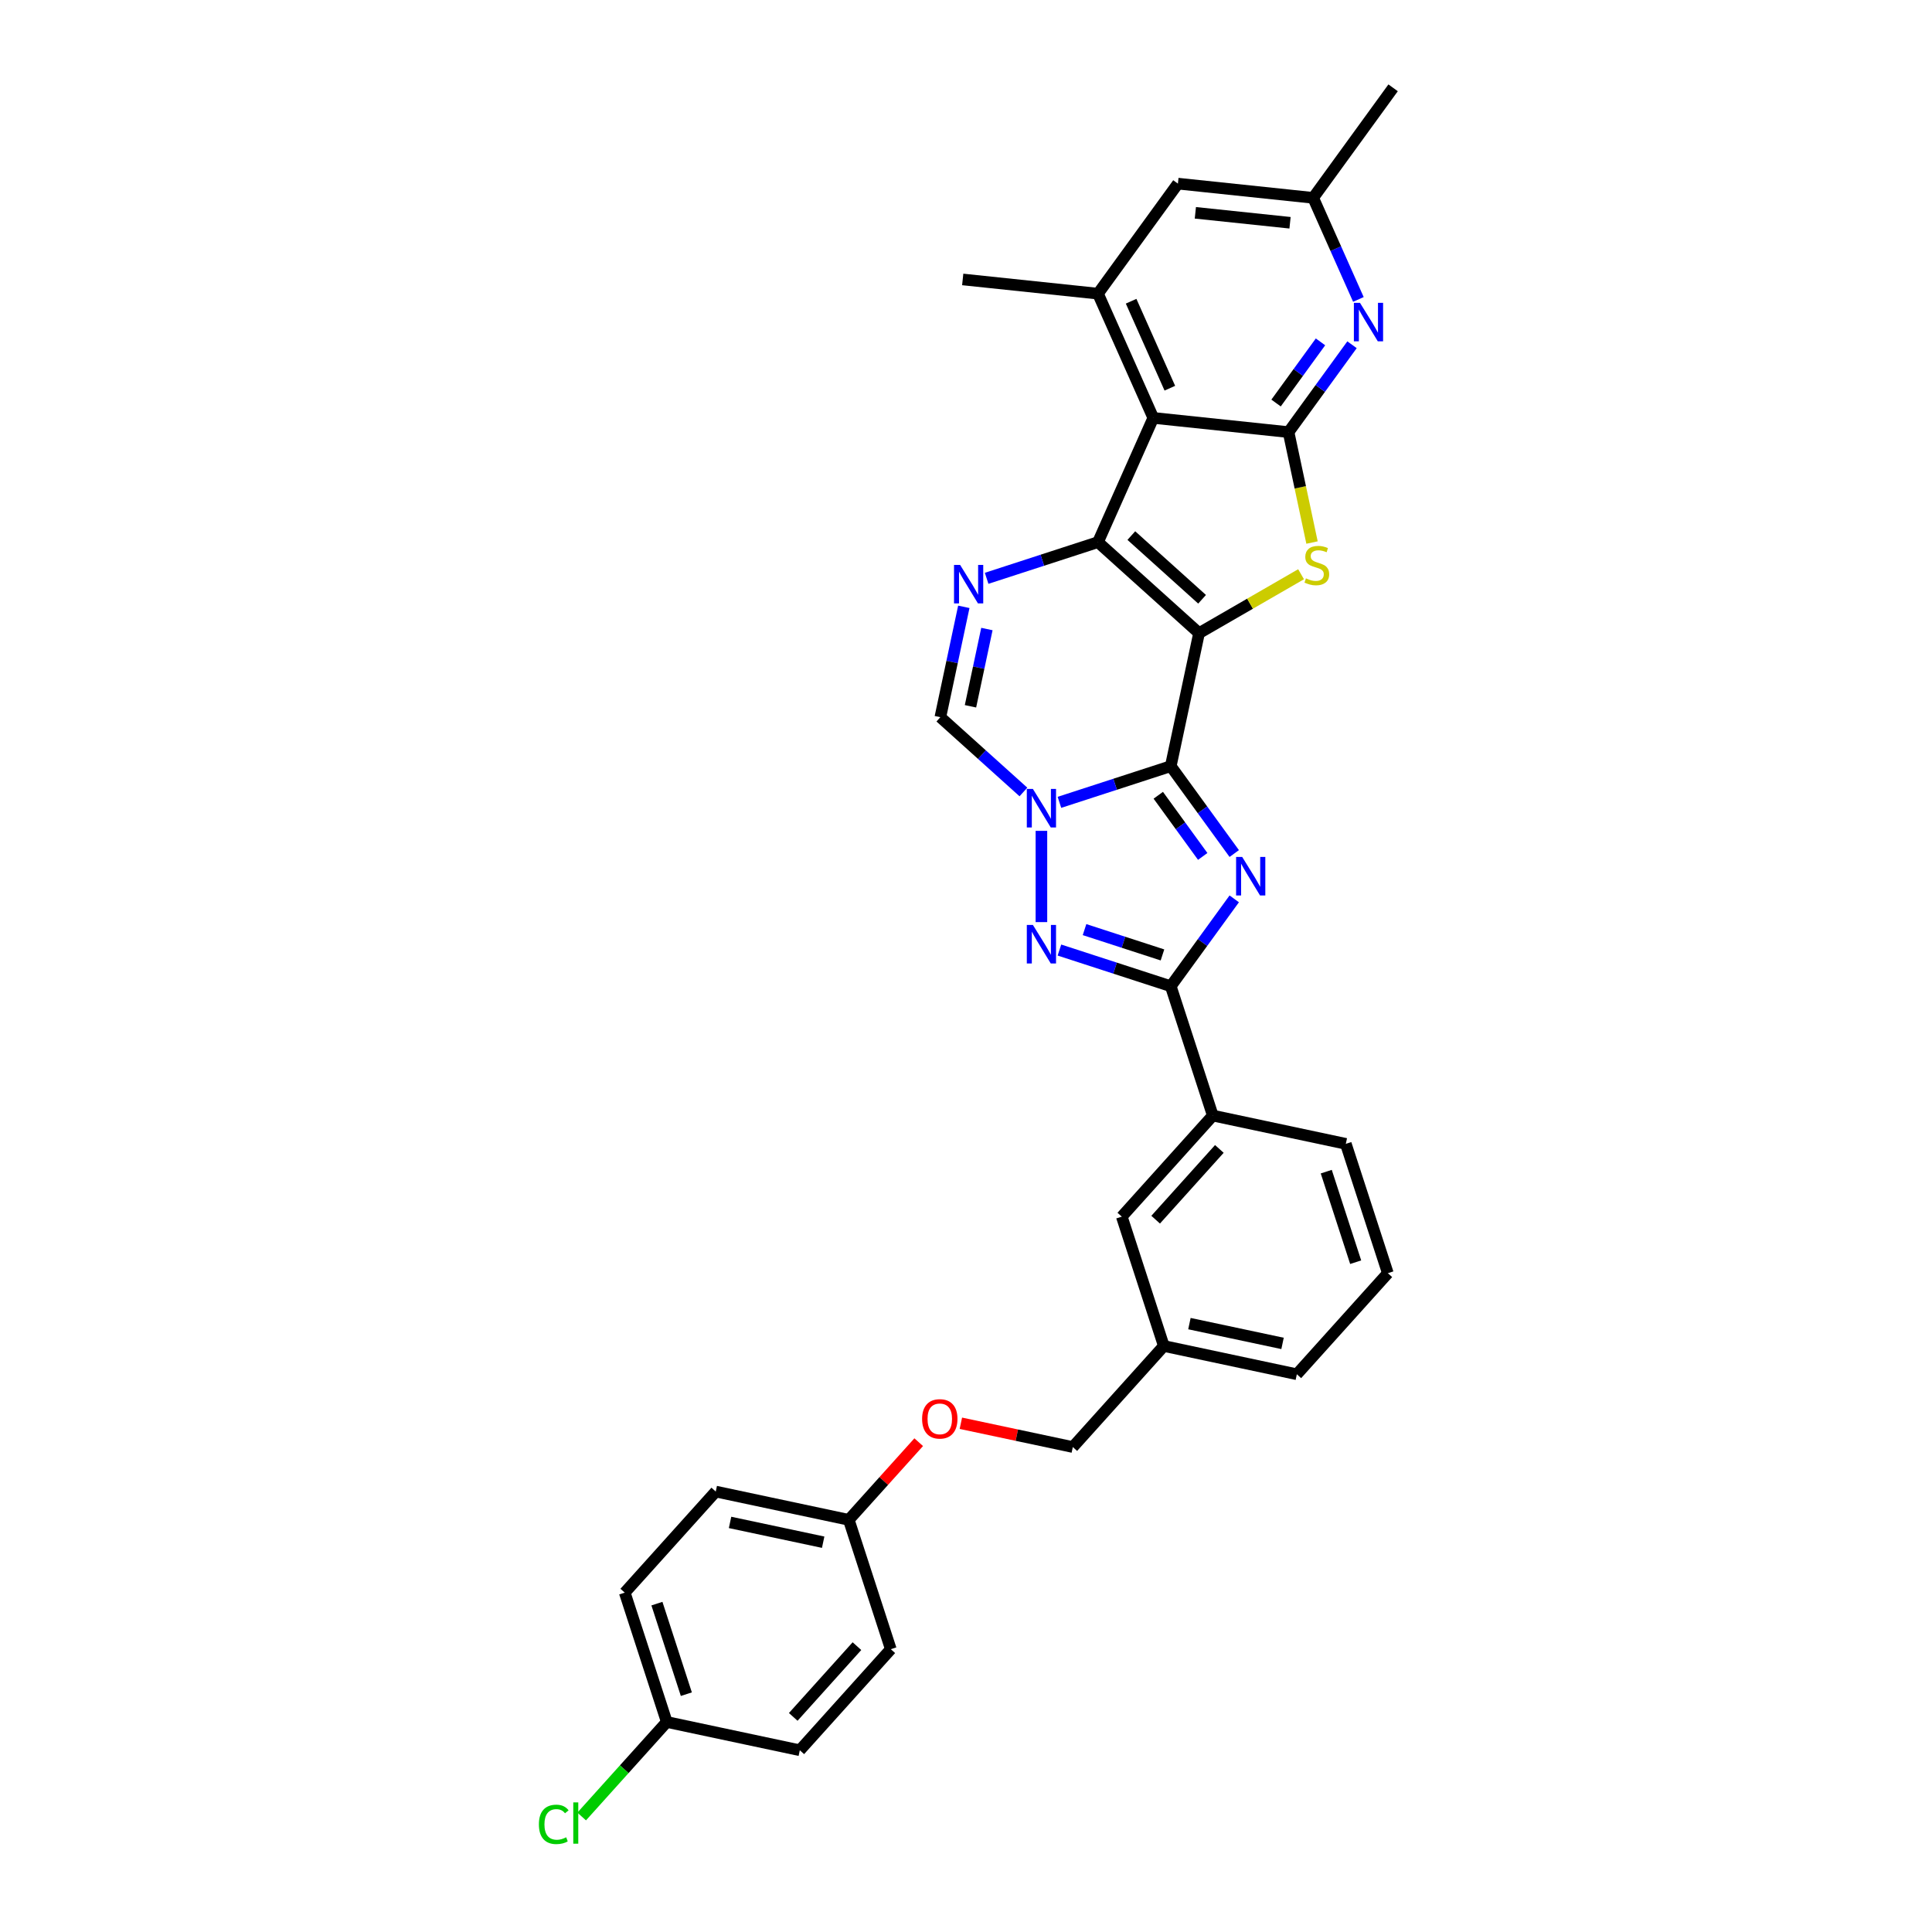 <?xml version='1.0' encoding='iso-8859-1'?>
<svg version='1.1' baseProfile='full'
              xmlns='http://www.w3.org/2000/svg'
                      xmlns:rdkit='http://www.rdkit.org/xml'
                      xmlns:xlink='http://www.w3.org/1999/xlink'
                  xml:space='preserve'
width='1000px' height='1000px' viewBox='0 0 1000 1000'>
<!-- END OF HEADER -->
<rect style='opacity:1.0;fill:#FFFFFF;stroke:none' width='1000' height='1000' x='0' y='0'> </rect>
<path class='bond-0' d='M 620.622,327.714 L 605.986,396.569' style='fill:none;fill-rule:evenodd;stroke:#000000;stroke-width:6px;stroke-linecap:butt;stroke-linejoin:miter;stroke-opacity:1' />
<path class='bond-1' d='M 620.622,327.714 L 568.309,280.611' style='fill:none;fill-rule:evenodd;stroke:#000000;stroke-width:6px;stroke-linecap:butt;stroke-linejoin:miter;stroke-opacity:1' />
<path class='bond-1' d='M 622.195,310.186 L 585.576,277.214' style='fill:none;fill-rule:evenodd;stroke:#000000;stroke-width:6px;stroke-linecap:butt;stroke-linejoin:miter;stroke-opacity:1' />
<path class='bond-4' d='M 620.622,327.714 L 647.027,312.469' style='fill:none;fill-rule:evenodd;stroke:#000000;stroke-width:6px;stroke-linecap:butt;stroke-linejoin:miter;stroke-opacity:1' />
<path class='bond-4' d='M 647.027,312.469 L 673.433,297.224' style='fill:none;fill-rule:evenodd;stroke:#CCCC00;stroke-width:6px;stroke-linecap:butt;stroke-linejoin:miter;stroke-opacity:1' />
<path class='bond-2' d='M 605.986,396.569 L 622.414,419.181' style='fill:none;fill-rule:evenodd;stroke:#000000;stroke-width:6px;stroke-linecap:butt;stroke-linejoin:miter;stroke-opacity:1' />
<path class='bond-2' d='M 622.414,419.181 L 638.842,441.792' style='fill:none;fill-rule:evenodd;stroke:#0000FF;stroke-width:6px;stroke-linecap:butt;stroke-linejoin:miter;stroke-opacity:1' />
<path class='bond-2' d='M 599.525,411.628 L 611.024,427.456' style='fill:none;fill-rule:evenodd;stroke:#000000;stroke-width:6px;stroke-linecap:butt;stroke-linejoin:miter;stroke-opacity:1' />
<path class='bond-2' d='M 611.024,427.456 L 622.524,443.284' style='fill:none;fill-rule:evenodd;stroke:#0000FF;stroke-width:6px;stroke-linecap:butt;stroke-linejoin:miter;stroke-opacity:1' />
<path class='bond-3' d='M 605.986,396.569 L 577.172,405.932' style='fill:none;fill-rule:evenodd;stroke:#000000;stroke-width:6px;stroke-linecap:butt;stroke-linejoin:miter;stroke-opacity:1' />
<path class='bond-3' d='M 577.172,405.932 L 548.358,415.294' style='fill:none;fill-rule:evenodd;stroke:#0000FF;stroke-width:6px;stroke-linecap:butt;stroke-linejoin:miter;stroke-opacity:1' />
<path class='bond-5' d='M 568.309,280.611 L 596.941,216.304' style='fill:none;fill-rule:evenodd;stroke:#000000;stroke-width:6px;stroke-linecap:butt;stroke-linejoin:miter;stroke-opacity:1' />
<path class='bond-9' d='M 568.309,280.611 L 539.495,289.974' style='fill:none;fill-rule:evenodd;stroke:#000000;stroke-width:6px;stroke-linecap:butt;stroke-linejoin:miter;stroke-opacity:1' />
<path class='bond-9' d='M 539.495,289.974 L 510.681,299.336' style='fill:none;fill-rule:evenodd;stroke:#0000FF;stroke-width:6px;stroke-linecap:butt;stroke-linejoin:miter;stroke-opacity:1' />
<path class='bond-8' d='M 638.842,465.247 L 622.414,487.858' style='fill:none;fill-rule:evenodd;stroke:#0000FF;stroke-width:6px;stroke-linecap:butt;stroke-linejoin:miter;stroke-opacity:1' />
<path class='bond-8' d='M 622.414,487.858 L 605.986,510.469' style='fill:none;fill-rule:evenodd;stroke:#000000;stroke-width:6px;stroke-linecap:butt;stroke-linejoin:miter;stroke-opacity:1' />
<path class='bond-7' d='M 539.038,430.05 L 539.038,477.282' style='fill:none;fill-rule:evenodd;stroke:#0000FF;stroke-width:6px;stroke-linecap:butt;stroke-linejoin:miter;stroke-opacity:1' />
<path class='bond-33' d='M 529.718,409.93 L 508.221,390.575' style='fill:none;fill-rule:evenodd;stroke:#0000FF;stroke-width:6px;stroke-linecap:butt;stroke-linejoin:miter;stroke-opacity:1' />
<path class='bond-33' d='M 508.221,390.575 L 486.725,371.22' style='fill:none;fill-rule:evenodd;stroke:#000000;stroke-width:6px;stroke-linecap:butt;stroke-linejoin:miter;stroke-opacity:1' />
<path class='bond-6' d='M 679.098,280.818 L 673.023,252.24' style='fill:none;fill-rule:evenodd;stroke:#CCCC00;stroke-width:6px;stroke-linecap:butt;stroke-linejoin:miter;stroke-opacity:1' />
<path class='bond-6' d='M 673.023,252.24 L 666.949,223.662' style='fill:none;fill-rule:evenodd;stroke:#000000;stroke-width:6px;stroke-linecap:butt;stroke-linejoin:miter;stroke-opacity:1' />
<path class='bond-12' d='M 596.941,216.304 L 568.309,151.996' style='fill:none;fill-rule:evenodd;stroke:#000000;stroke-width:6px;stroke-linecap:butt;stroke-linejoin:miter;stroke-opacity:1' />
<path class='bond-12' d='M 605.508,200.931 L 585.465,155.916' style='fill:none;fill-rule:evenodd;stroke:#000000;stroke-width:6px;stroke-linecap:butt;stroke-linejoin:miter;stroke-opacity:1' />
<path class='bond-32' d='M 596.941,216.304 L 666.949,223.662' style='fill:none;fill-rule:evenodd;stroke:#000000;stroke-width:6px;stroke-linecap:butt;stroke-linejoin:miter;stroke-opacity:1' />
<path class='bond-11' d='M 666.949,223.662 L 683.377,201.051' style='fill:none;fill-rule:evenodd;stroke:#000000;stroke-width:6px;stroke-linecap:butt;stroke-linejoin:miter;stroke-opacity:1' />
<path class='bond-11' d='M 683.377,201.051 L 699.805,178.44' style='fill:none;fill-rule:evenodd;stroke:#0000FF;stroke-width:6px;stroke-linecap:butt;stroke-linejoin:miter;stroke-opacity:1' />
<path class='bond-11' d='M 660.487,208.603 L 671.987,192.775' style='fill:none;fill-rule:evenodd;stroke:#000000;stroke-width:6px;stroke-linecap:butt;stroke-linejoin:miter;stroke-opacity:1' />
<path class='bond-11' d='M 671.987,192.775 L 683.486,176.948' style='fill:none;fill-rule:evenodd;stroke:#0000FF;stroke-width:6px;stroke-linecap:butt;stroke-linejoin:miter;stroke-opacity:1' />
<path class='bond-34' d='M 548.358,491.744 L 577.172,501.107' style='fill:none;fill-rule:evenodd;stroke:#0000FF;stroke-width:6px;stroke-linecap:butt;stroke-linejoin:miter;stroke-opacity:1' />
<path class='bond-34' d='M 577.172,501.107 L 605.986,510.469' style='fill:none;fill-rule:evenodd;stroke:#000000;stroke-width:6px;stroke-linecap:butt;stroke-linejoin:miter;stroke-opacity:1' />
<path class='bond-34' d='M 561.353,481.163 L 581.523,487.717' style='fill:none;fill-rule:evenodd;stroke:#0000FF;stroke-width:6px;stroke-linecap:butt;stroke-linejoin:miter;stroke-opacity:1' />
<path class='bond-34' d='M 581.523,487.717 L 601.692,494.271' style='fill:none;fill-rule:evenodd;stroke:#000000;stroke-width:6px;stroke-linecap:butt;stroke-linejoin:miter;stroke-opacity:1' />
<path class='bond-13' d='M 605.986,510.469 L 627.739,577.417' style='fill:none;fill-rule:evenodd;stroke:#000000;stroke-width:6px;stroke-linecap:butt;stroke-linejoin:miter;stroke-opacity:1' />
<path class='bond-10' d='M 498.868,314.092 L 492.796,342.656' style='fill:none;fill-rule:evenodd;stroke:#0000FF;stroke-width:6px;stroke-linecap:butt;stroke-linejoin:miter;stroke-opacity:1' />
<path class='bond-10' d='M 492.796,342.656 L 486.725,371.22' style='fill:none;fill-rule:evenodd;stroke:#000000;stroke-width:6px;stroke-linecap:butt;stroke-linejoin:miter;stroke-opacity:1' />
<path class='bond-10' d='M 510.818,325.588 L 506.568,345.583' style='fill:none;fill-rule:evenodd;stroke:#0000FF;stroke-width:6px;stroke-linecap:butt;stroke-linejoin:miter;stroke-opacity:1' />
<path class='bond-10' d='M 506.568,345.583 L 502.318,365.578' style='fill:none;fill-rule:evenodd;stroke:#000000;stroke-width:6px;stroke-linecap:butt;stroke-linejoin:miter;stroke-opacity:1' />
<path class='bond-15' d='M 703.104,154.984 L 691.399,128.694' style='fill:none;fill-rule:evenodd;stroke:#0000FF;stroke-width:6px;stroke-linecap:butt;stroke-linejoin:miter;stroke-opacity:1' />
<path class='bond-15' d='M 691.399,128.694 L 679.694,102.404' style='fill:none;fill-rule:evenodd;stroke:#000000;stroke-width:6px;stroke-linecap:butt;stroke-linejoin:miter;stroke-opacity:1' />
<path class='bond-14' d='M 568.309,151.996 L 609.685,95.046' style='fill:none;fill-rule:evenodd;stroke:#000000;stroke-width:6px;stroke-linecap:butt;stroke-linejoin:miter;stroke-opacity:1' />
<path class='bond-27' d='M 568.309,151.996 L 498.301,144.638' style='fill:none;fill-rule:evenodd;stroke:#000000;stroke-width:6px;stroke-linecap:butt;stroke-linejoin:miter;stroke-opacity:1' />
<path class='bond-16' d='M 627.739,577.417 L 580.636,629.73' style='fill:none;fill-rule:evenodd;stroke:#000000;stroke-width:6px;stroke-linecap:butt;stroke-linejoin:miter;stroke-opacity:1' />
<path class='bond-16' d='M 631.136,594.685 L 598.164,631.304' style='fill:none;fill-rule:evenodd;stroke:#000000;stroke-width:6px;stroke-linecap:butt;stroke-linejoin:miter;stroke-opacity:1' />
<path class='bond-28' d='M 627.739,577.417 L 696.594,592.053' style='fill:none;fill-rule:evenodd;stroke:#000000;stroke-width:6px;stroke-linecap:butt;stroke-linejoin:miter;stroke-opacity:1' />
<path class='bond-35' d='M 609.685,95.046 L 679.694,102.404' style='fill:none;fill-rule:evenodd;stroke:#000000;stroke-width:6px;stroke-linecap:butt;stroke-linejoin:miter;stroke-opacity:1' />
<path class='bond-35' d='M 618.715,110.151 L 667.721,115.302' style='fill:none;fill-rule:evenodd;stroke:#000000;stroke-width:6px;stroke-linecap:butt;stroke-linejoin:miter;stroke-opacity:1' />
<path class='bond-30' d='M 679.694,102.404 L 721.07,45.455' style='fill:none;fill-rule:evenodd;stroke:#000000;stroke-width:6px;stroke-linecap:butt;stroke-linejoin:miter;stroke-opacity:1' />
<path class='bond-19' d='M 580.636,629.73 L 602.389,696.678' style='fill:none;fill-rule:evenodd;stroke:#000000;stroke-width:6px;stroke-linecap:butt;stroke-linejoin:miter;stroke-opacity:1' />
<path class='bond-17' d='M 497.342,736.675 L 526.314,742.833' style='fill:none;fill-rule:evenodd;stroke:#FF0000;stroke-width:6px;stroke-linecap:butt;stroke-linejoin:miter;stroke-opacity:1' />
<path class='bond-17' d='M 526.314,742.833 L 555.287,748.991' style='fill:none;fill-rule:evenodd;stroke:#000000;stroke-width:6px;stroke-linecap:butt;stroke-linejoin:miter;stroke-opacity:1' />
<path class='bond-18' d='M 475.52,746.473 L 457.424,766.571' style='fill:none;fill-rule:evenodd;stroke:#FF0000;stroke-width:6px;stroke-linecap:butt;stroke-linejoin:miter;stroke-opacity:1' />
<path class='bond-18' d='M 457.424,766.571 L 439.329,786.668' style='fill:none;fill-rule:evenodd;stroke:#000000;stroke-width:6px;stroke-linecap:butt;stroke-linejoin:miter;stroke-opacity:1' />
<path class='bond-23' d='M 439.329,786.668 L 461.081,853.617' style='fill:none;fill-rule:evenodd;stroke:#000000;stroke-width:6px;stroke-linecap:butt;stroke-linejoin:miter;stroke-opacity:1' />
<path class='bond-24' d='M 439.329,786.668 L 370.473,772.032' style='fill:none;fill-rule:evenodd;stroke:#000000;stroke-width:6px;stroke-linecap:butt;stroke-linejoin:miter;stroke-opacity:1' />
<path class='bond-24' d='M 426.073,798.244 L 377.874,787.999' style='fill:none;fill-rule:evenodd;stroke:#000000;stroke-width:6px;stroke-linecap:butt;stroke-linejoin:miter;stroke-opacity:1' />
<path class='bond-21' d='M 602.389,696.678 L 555.287,748.991' style='fill:none;fill-rule:evenodd;stroke:#000000;stroke-width:6px;stroke-linecap:butt;stroke-linejoin:miter;stroke-opacity:1' />
<path class='bond-36' d='M 602.389,696.678 L 671.245,711.314' style='fill:none;fill-rule:evenodd;stroke:#000000;stroke-width:6px;stroke-linecap:butt;stroke-linejoin:miter;stroke-opacity:1' />
<path class='bond-36' d='M 615.645,685.103 L 663.843,695.348' style='fill:none;fill-rule:evenodd;stroke:#000000;stroke-width:6px;stroke-linecap:butt;stroke-linejoin:miter;stroke-opacity:1' />
<path class='bond-20' d='M 345.123,891.294 L 323.371,824.345' style='fill:none;fill-rule:evenodd;stroke:#000000;stroke-width:6px;stroke-linecap:butt;stroke-linejoin:miter;stroke-opacity:1' />
<path class='bond-20' d='M 355.25,876.901 L 340.023,830.037' style='fill:none;fill-rule:evenodd;stroke:#000000;stroke-width:6px;stroke-linecap:butt;stroke-linejoin:miter;stroke-opacity:1' />
<path class='bond-22' d='M 345.123,891.294 L 323.1,915.753' style='fill:none;fill-rule:evenodd;stroke:#000000;stroke-width:6px;stroke-linecap:butt;stroke-linejoin:miter;stroke-opacity:1' />
<path class='bond-22' d='M 323.1,915.753 L 301.076,940.213' style='fill:none;fill-rule:evenodd;stroke:#00CC00;stroke-width:6px;stroke-linecap:butt;stroke-linejoin:miter;stroke-opacity:1' />
<path class='bond-37' d='M 345.123,891.294 L 413.979,905.929' style='fill:none;fill-rule:evenodd;stroke:#000000;stroke-width:6px;stroke-linecap:butt;stroke-linejoin:miter;stroke-opacity:1' />
<path class='bond-25' d='M 461.081,853.617 L 413.979,905.929' style='fill:none;fill-rule:evenodd;stroke:#000000;stroke-width:6px;stroke-linecap:butt;stroke-linejoin:miter;stroke-opacity:1' />
<path class='bond-25' d='M 443.554,852.043 L 410.582,888.662' style='fill:none;fill-rule:evenodd;stroke:#000000;stroke-width:6px;stroke-linecap:butt;stroke-linejoin:miter;stroke-opacity:1' />
<path class='bond-26' d='M 370.473,772.032 L 323.371,824.345' style='fill:none;fill-rule:evenodd;stroke:#000000;stroke-width:6px;stroke-linecap:butt;stroke-linejoin:miter;stroke-opacity:1' />
<path class='bond-29' d='M 696.594,592.053 L 718.347,659.001' style='fill:none;fill-rule:evenodd;stroke:#000000;stroke-width:6px;stroke-linecap:butt;stroke-linejoin:miter;stroke-opacity:1' />
<path class='bond-29' d='M 686.468,606.446 L 701.695,653.31' style='fill:none;fill-rule:evenodd;stroke:#000000;stroke-width:6px;stroke-linecap:butt;stroke-linejoin:miter;stroke-opacity:1' />
<path class='bond-31' d='M 718.347,659.001 L 671.245,711.314' style='fill:none;fill-rule:evenodd;stroke:#000000;stroke-width:6px;stroke-linecap:butt;stroke-linejoin:miter;stroke-opacity:1' />
<path  class='atom-3' d='M 642.956 443.551
L 649.488 454.111
Q 650.136 455.152, 651.178 457.039
Q 652.22 458.925, 652.276 459.038
L 652.276 443.551
L 654.923 443.551
L 654.923 463.487
L 652.191 463.487
L 645.18 451.942
Q 644.364 450.591, 643.491 449.042
Q 642.646 447.493, 642.393 447.015
L 642.393 463.487
L 639.802 463.487
L 639.802 443.551
L 642.956 443.551
' fill='#0000FF'/>
<path  class='atom-4' d='M 534.631 408.355
L 541.164 418.914
Q 541.811 419.955, 542.853 421.842
Q 543.895 423.729, 543.951 423.841
L 543.951 408.355
L 546.598 408.355
L 546.598 428.29
L 543.867 428.29
L 536.855 416.746
Q 536.039 415.394, 535.166 413.845
Q 534.321 412.297, 534.068 411.818
L 534.068 428.29
L 531.477 428.29
L 531.477 408.355
L 534.631 408.355
' fill='#0000FF'/>
<path  class='atom-5' d='M 675.953 299.359
Q 676.178 299.444, 677.107 299.838
Q 678.037 300.232, 679.05 300.486
Q 680.092 300.711, 681.106 300.711
Q 682.992 300.711, 684.091 299.81
Q 685.189 298.881, 685.189 297.276
Q 685.189 296.178, 684.626 295.502
Q 684.091 294.826, 683.246 294.46
Q 682.401 294.094, 680.993 293.672
Q 679.219 293.137, 678.149 292.63
Q 677.107 292.123, 676.347 291.053
Q 675.615 289.983, 675.615 288.181
Q 675.615 285.675, 677.305 284.126
Q 679.022 282.578, 682.401 282.578
Q 684.71 282.578, 687.329 283.676
L 686.681 285.844
Q 684.288 284.858, 682.486 284.858
Q 680.543 284.858, 679.473 285.675
Q 678.403 286.463, 678.431 287.843
Q 678.431 288.913, 678.966 289.561
Q 679.529 290.208, 680.317 290.574
Q 681.134 290.94, 682.486 291.363
Q 684.288 291.926, 685.358 292.489
Q 686.428 293.052, 687.188 294.207
Q 687.976 295.333, 687.976 297.276
Q 687.976 300.035, 686.118 301.528
Q 684.288 302.992, 681.218 302.992
Q 679.445 302.992, 678.093 302.598
Q 676.77 302.232, 675.193 301.584
L 675.953 299.359
' fill='#CCCC00'/>
<path  class='atom-8' d='M 534.631 478.748
L 541.164 489.307
Q 541.811 490.349, 542.853 492.236
Q 543.895 494.122, 543.951 494.235
L 543.951 478.748
L 546.598 478.748
L 546.598 498.684
L 543.867 498.684
L 536.855 487.139
Q 536.039 485.788, 535.166 484.239
Q 534.321 482.69, 534.068 482.212
L 534.068 498.684
L 531.477 498.684
L 531.477 478.748
L 534.631 478.748
' fill='#0000FF'/>
<path  class='atom-10' d='M 496.954 292.397
L 503.487 302.956
Q 504.134 303.997, 505.176 305.884
Q 506.218 307.771, 506.274 307.883
L 506.274 292.397
L 508.921 292.397
L 508.921 312.332
L 506.19 312.332
L 499.178 300.788
Q 498.362 299.436, 497.489 297.887
Q 496.644 296.339, 496.391 295.86
L 496.391 312.332
L 493.8 312.332
L 493.8 292.397
L 496.954 292.397
' fill='#0000FF'/>
<path  class='atom-12' d='M 703.919 156.744
L 710.451 167.303
Q 711.099 168.345, 712.141 170.232
Q 713.182 172.118, 713.239 172.231
L 713.239 156.744
L 715.885 156.744
L 715.885 176.68
L 713.154 176.68
L 706.143 165.135
Q 705.326 163.784, 704.454 162.235
Q 703.609 160.686, 703.355 160.208
L 703.355 176.68
L 700.765 176.68
L 700.765 156.744
L 703.919 156.744
' fill='#0000FF'/>
<path  class='atom-18' d='M 477.28 734.412
Q 477.28 729.625, 479.645 726.95
Q 482.01 724.275, 486.431 724.275
Q 490.852 724.275, 493.217 726.95
Q 495.582 729.625, 495.582 734.412
Q 495.582 739.255, 493.189 742.014
Q 490.796 744.746, 486.431 744.746
Q 482.039 744.746, 479.645 742.014
Q 477.28 739.283, 477.28 734.412
M 486.431 742.493
Q 489.472 742.493, 491.105 740.466
Q 492.767 738.41, 492.767 734.412
Q 492.767 730.498, 491.105 728.527
Q 489.472 726.528, 486.431 726.528
Q 483.39 726.528, 481.729 728.499
Q 480.096 730.47, 480.096 734.412
Q 480.096 738.438, 481.729 740.466
Q 483.39 742.493, 486.431 742.493
' fill='#FF0000'/>
<path  class='atom-23' d='M 278.93 944.296
Q 278.93 939.34, 281.239 936.75
Q 283.576 934.131, 287.997 934.131
Q 292.108 934.131, 294.304 937.032
L 292.446 938.552
Q 290.841 936.44, 287.997 936.44
Q 284.984 936.44, 283.379 938.468
Q 281.802 940.467, 281.802 944.296
Q 281.802 948.238, 283.435 950.266
Q 285.097 952.293, 288.307 952.293
Q 290.503 952.293, 293.065 950.969
L 293.854 953.081
Q 292.812 953.757, 291.235 954.151
Q 289.658 954.545, 287.912 954.545
Q 283.576 954.545, 281.239 951.899
Q 278.93 949.252, 278.93 944.296
' fill='#00CC00'/>
<path  class='atom-23' d='M 296.726 932.921
L 299.316 932.921
L 299.316 954.292
L 296.726 954.292
L 296.726 932.921
' fill='#00CC00'/>
</svg>
